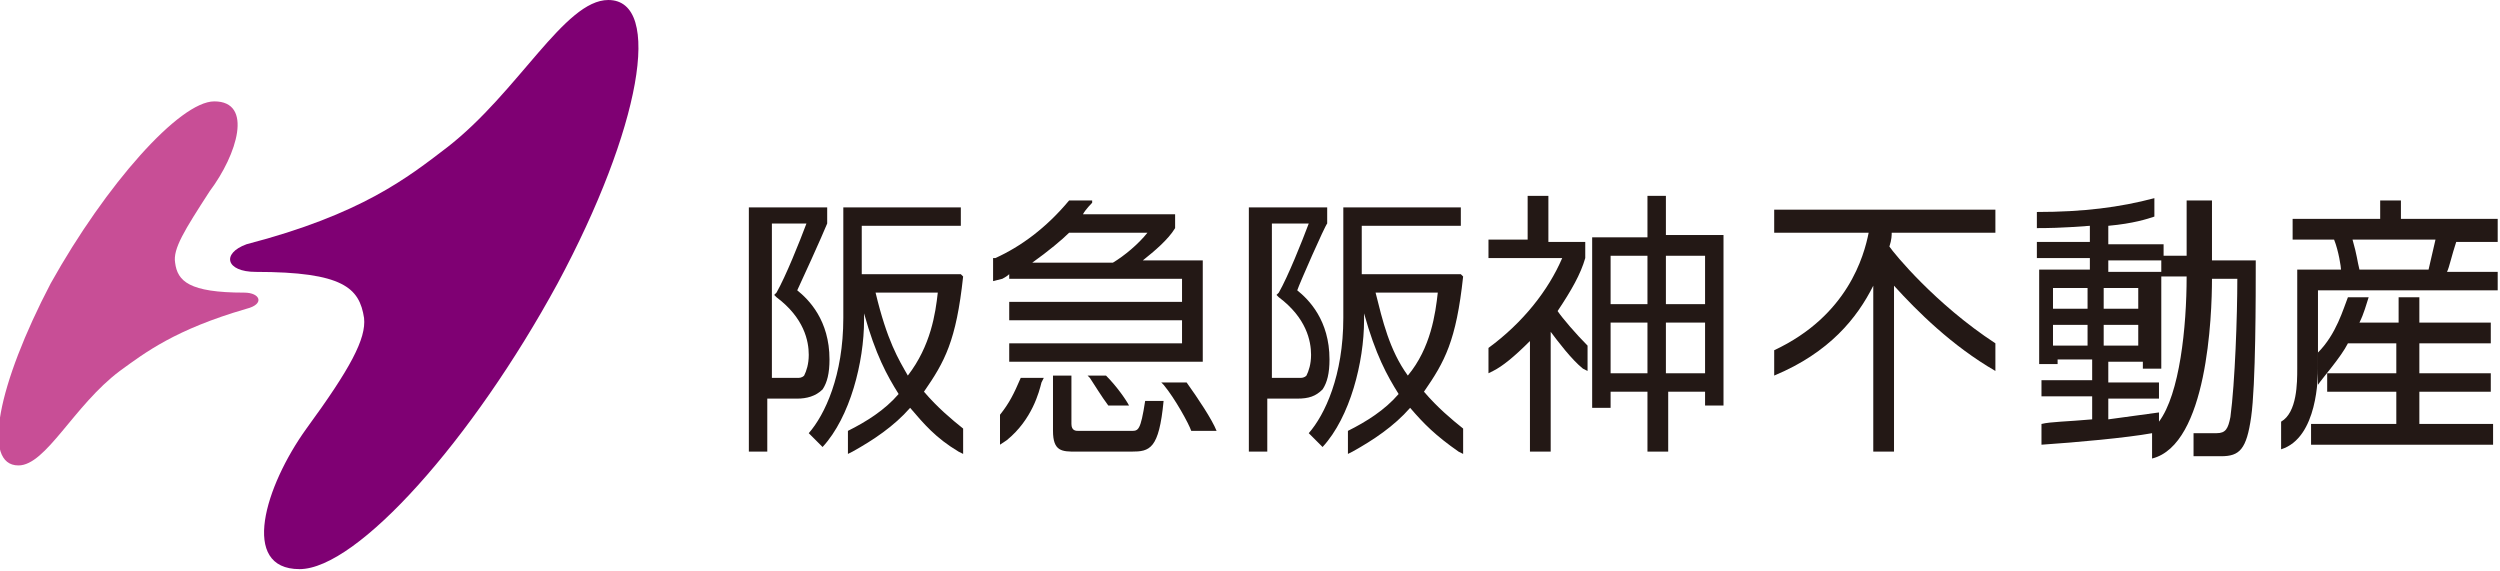 <?xml version="1.0" encoding="utf-8"?>
<!-- Generator: Adobe Illustrator 27.1.1, SVG Export Plug-In . SVG Version: 6.00 Build 0)  -->
<svg version="1.1" id="レイヤー_1" xmlns="http://www.w3.org/2000/svg" xmlns:xlink="http://www.w3.org/1999/xlink" x="0px"
	 y="0px" viewBox="0 0 108.5 24.8" style="enable-background:new 0 0 108.5 24.8;" xml:space="preserve">
<style type="text/css">
	.st0{fill:#C84E96;}
	.st1{fill:#7F0073;}
	.st2{fill:#231815;}
</style>
<g>
	<g>
		<g>
			<path class="st0" d="M10.7,13.4c-3.1,0.9-4.4,1.9-5.5,2.7c-2,1.5-3.2,4.1-4.4,4.1c-1.6,0-0.9-3.5,1.4-7.9C4.6,8,7.8,4.4,9.3,4.4
				c1.7,0,1,2.3-0.2,3.9C8,10,7.5,10.8,7.6,11.4c0.1,0.8,0.6,1.3,3,1.3C11.3,12.7,11.5,13.2,10.7,13.4z"/>
		</g>
		<g>
			<path class="st1" d="M11.1,11.8c3.8,0,4.5,0.7,4.7,2c0.1,0.9-0.6,2.2-2.5,4.8c-1.8,2.5-2.9,6.1-0.3,6.1c2.5,0,7.5-5.6,11.2-12.4
				C27.8,5.6,28.8,0,26.4,0c-1.9,0-3.9,4-7,6.4c-1.7,1.3-3.7,2.9-8.7,4.2C9.6,11,9.8,11.8,11.1,11.8z"/>
		</g>
	</g>
	<g>
		<path class="st2" d="M68.9,15c-0.5-0.5-1.1-1.2-1.3-1.5c0.6-0.9,1-1.6,1.2-2.3c0,0,0-0.5,0-0.7v0h-1.6V8.5h-0.9v1.9h-1.7v0.8h3.2
			c-0.6,1.4-1.7,2.8-3.2,3.9l0,0l0,1l0,0.1l0.2-0.1c0.4-0.2,0.9-0.6,1.6-1.3v4.8h0.9v-5.2c0.3,0.4,0.9,1.2,1.4,1.6l0.2,0.1l0,0
			L68.9,15L68.9,15z"/>
		<path class="st2" d="M72.4,8.5h-0.9v1.8h-2.4v7.4h0.8V17h1.6v2.6h0.9V17H74v0.6h0.8v-7.4h-2.5V8.5z M69.9,11.1h1.6v2.1h-1.6V11.1z
			 M71.5,16.2h-1.6V14h1.6V16.2z M74,16.2h-1.7V14H74V16.2z M72.4,11.1H74v2.1h-1.7V11.1z"/>
		<path class="st2" d="M35.7,16.9L35.7,16.9c0.2-0.3,0.3-0.7,0.3-1.3c0-1.7-0.9-2.6-1.4-3c0.1-0.2,1.1-2.4,1.3-2.9l0,0l0-0.7v0h-3.4
			v10.6h0.8v-2.3h1.3C35,17.3,35.4,17.2,35.7,16.9 M33.4,9.7H35c-0.3,0.8-0.9,2.3-1.3,3l-0.1,0.1l0.1,0.1c1.2,0.9,1.4,1.9,1.4,2.5
			c0,0.4-0.1,0.7-0.2,0.9c-0.1,0.1-0.2,0.1-0.3,0.1c0,0,0,0,0,0h0c-0.2,0-0.9,0-1.1,0V9.7z"/>
		<path class="st2" d="M41.7,11.9h-4.3V9.8h4.3V9h-5.1v4.8c0,2.5-0.8,4.2-1.5,5l0,0l0.6,0.6l0,0l0,0c1.2-1.3,1.8-3.7,1.8-5.5
			c0,0,0-0.1,0-0.3c0.5,1.8,1,2.7,1.5,3.5c-0.6,0.7-1.4,1.2-2.2,1.6l0,0l0,1v0l0.2-0.1c0.9-0.5,1.8-1.1,2.5-1.9
			c0.6,0.7,1.1,1.3,2.1,1.9l0.2,0.1l0-1.1v0l0,0c-0.5-0.4-1.1-0.9-1.7-1.6c0.9-1.3,1.4-2.2,1.7-5L41.7,11.9z M40.7,12.7
			c-0.1,0.9-0.3,2.3-1.3,3.6c-0.4-0.7-0.9-1.5-1.4-3.6H40.7z"/>
		<path class="st2" d="M57.4,16.9L57.4,16.9c0.2-0.3,0.3-0.7,0.3-1.3c0-1.7-0.9-2.6-1.4-3c0.1-0.3,1.2-2.8,1.3-2.9l0-0.7v0h-3.4
			v10.6h0.8v-2.3h1.3C56.8,17.3,57.1,17.2,57.4,16.9 M55.2,9.7h1.6c-0.3,0.8-0.9,2.3-1.3,3l-0.1,0.1l0.1,0.1
			c1.2,0.9,1.4,1.9,1.4,2.5c0,0.4-0.1,0.7-0.2,0.9c-0.1,0.1-0.2,0.1-0.3,0.1c0,0,0,0,0,0l-0.3,0c-0.3,0-0.7,0-0.9,0V9.7z"/>
		<path class="st2" d="M63.4,11.9h-4.3V9.8h4.3V9h-5.1v4.8c0,2.5-0.8,4.2-1.5,5l0,0l0.6,0.6l0,0l0,0c1.2-1.3,1.8-3.7,1.8-5.5l0-0.3
			c0.5,1.8,1,2.7,1.5,3.5c-0.6,0.7-1.4,1.2-2.2,1.6l0,0l0,1v0l0.2-0.1c0.9-0.5,1.8-1.1,2.5-1.9c0.6,0.7,1.1,1.2,2.1,1.9l0.2,0.1
			l0-1.1v0l0,0c-0.5-0.4-1.1-0.9-1.7-1.6c0.9-1.3,1.4-2.2,1.7-5L63.4,11.9z M62.4,12.7c-0.1,0.9-0.3,2.4-1.3,3.6
			c-0.8-1.1-1.1-2.4-1.4-3.6H62.4z"/>
		<path class="st2" d="M43.5,12.1L43.5,12.1c0,0,0.2-0.1,0.3-0.2v0.2h7.5v1h-7.5v0.8h7.5v1h-7.5v0.8h8.4v-4.4h-2.6
			c0.5-0.4,1.1-0.9,1.4-1.4l0,0V9.3H47c0.1-0.2,0.4-0.5,0.4-0.5l0-0.1l-1,0l0,0c-1,1.2-2.1,2-3.2,2.5l-0.1,0v1L43.5,12.1L43.5,12.1z
			 M44.8,11.4c0.7-0.5,1.3-1,1.6-1.3c0.1,0,0.3,0,0.7,0c0.9,0,2.3,0,2.7,0c-0.4,0.5-1,1-1.5,1.3l-1.8,0C45.8,11.4,45,11.4,44.8,11.4
			"/>
		<path class="st2" d="M49.7,17.4c-0.2,1.3-0.3,1.3-0.6,1.3h-2.3c-0.1,0-0.3,0-0.3-0.3v-2.1h-0.8v2.4c0,0.9,0.4,0.9,1,0.9h2.4
			c0.8,0,1.2-0.1,1.4-2.2l0,0L49.7,17.4L49.7,17.4z"/>
		<path class="st2" d="M44.3,16.4c-0.3,0.7-0.5,1.1-0.9,1.6l0,0l0,1.2v0.1l0.3-0.2c1.1-0.9,1.4-2.1,1.5-2.5c0,0,0,0,0.1-0.2l0,0
			L44.3,16.4L44.3,16.4z"/>
		<path class="st2" d="M52.8,18.7c-0.2-0.5-0.8-1.4-1.3-2.1l0,0l-1.1,0l0.1,0.1c0.5,0.6,1.1,1.7,1.2,2l0,0h1.1L52.8,18.7L52.8,18.7z
			"/>
		<path class="st2" d="M48,16.3L48,16.3l-0.8,0h0l0.1,0.1c0.2,0.3,0.5,0.8,0.8,1.2l0,0h1L49,17.6C48.9,17.4,48.5,16.8,48,16.3"/>
		<path class="st2" d="M105,18.4v-1.4h3.1v-0.8H105v-1.3h3.1v-0.9H105v-1.1h-0.9v1.1h-1.7c0.2-0.4,0.3-0.8,0.4-1.1l-0.9,0
			c-0.2,0.5-0.5,1.6-1.3,2.4l0,1.4c0.2-0.3,1-1.2,1.3-1.8h2.1v1.3h-3v0.8h3v1.4h-3.7v0.9h7.9v-0.9H105z"/>
		<path class="st2" d="M95.7,8.7h-0.8v2.4h-1.1V12h0.6h0.5c0,2.2-0.3,5.1-1.2,6.3v0c0,0,0,0,0,0v-0.4l0,0v0
			c-0.7,0.1-1.5,0.2-2.2,0.3v-0.9h2.2v-0.7h-2.2v-0.9h1.5v0.3h0.8v-0.3h0v-3.9h-2.3v-0.5h2.4v-0.7h-2.4V9.8c1.1-0.1,1.7-0.3,2-0.4
			l0-0.8c-1.5,0.4-3.1,0.6-5.1,0.6l0,0.7c0.4,0,1,0,2.3-0.1v0.7h-2.3v0.7h2.3v0.5h-2.2v3.9h0v0.2h0.8v-0.2h1.5v0.9h-2.2v0.7h2.2v1
			c-1.1,0.1-1.8,0.1-2.2,0.2v0.9c1.5-0.1,3.7-0.3,4.8-0.5c0,0,0,0,0,0v1.1l0,0c2.4-0.6,2.6-6.2,2.6-7.8h0.5h0.6c0,1.6-0.1,4.5-0.3,6
			c-0.1,0.5-0.2,0.7-0.6,0.7l-1,0l0,1h1.2c0.8,0,1.1-0.3,1.3-1.7c0.2-1.4,0.2-5.2,0.2-6.8h-1.9V8.7z M91.3,12.5h1.5v0.9h-1.5V12.5z
			 M91.3,14.1h1.5V15h-1.5V14.1z M90.6,15h-1.5v-0.3v-0.6h1.5V15z M90.6,13.4h-1.5v-0.9h1.5V13.4z"/>
		<path class="st2" d="M100.5,12.6h0.1v0h7.8v-0.8h-2.2c0.1-0.2,0.2-0.7,0.4-1.3h1.8V9.5h-4.2V8.7h-0.9v0.8h-3.8v0.9h1.8
			c0.2,0.5,0.3,1.2,0.3,1.3h-1.9v0l0,0l0,4.3c0,0.6,0,1.9-0.7,2.3v1.2c1.6-0.5,1.6-3.2,1.6-3.5V12.6z M105.7,10.4
			c-0.1,0.4-0.2,0.9-0.3,1.3h-3c-0.1-0.4-0.1-0.6-0.3-1.3H105.7z"/>
		<path class="st2" d="M77,10.1h4.1c-0.2,1-0.9,3.6-4.1,5.1v1.1c2.4-1,3.6-2.5,4.3-3.9v7.2h0.9v-7.2c1,1.1,2.5,2.6,4.4,3.7v-1.2
			C84,13.2,82.2,11,82,10.7c0.1-0.3,0.1-0.5,0.1-0.6h4.5v-1H77V10.1z"/>
	</g>
</g>
</svg>
